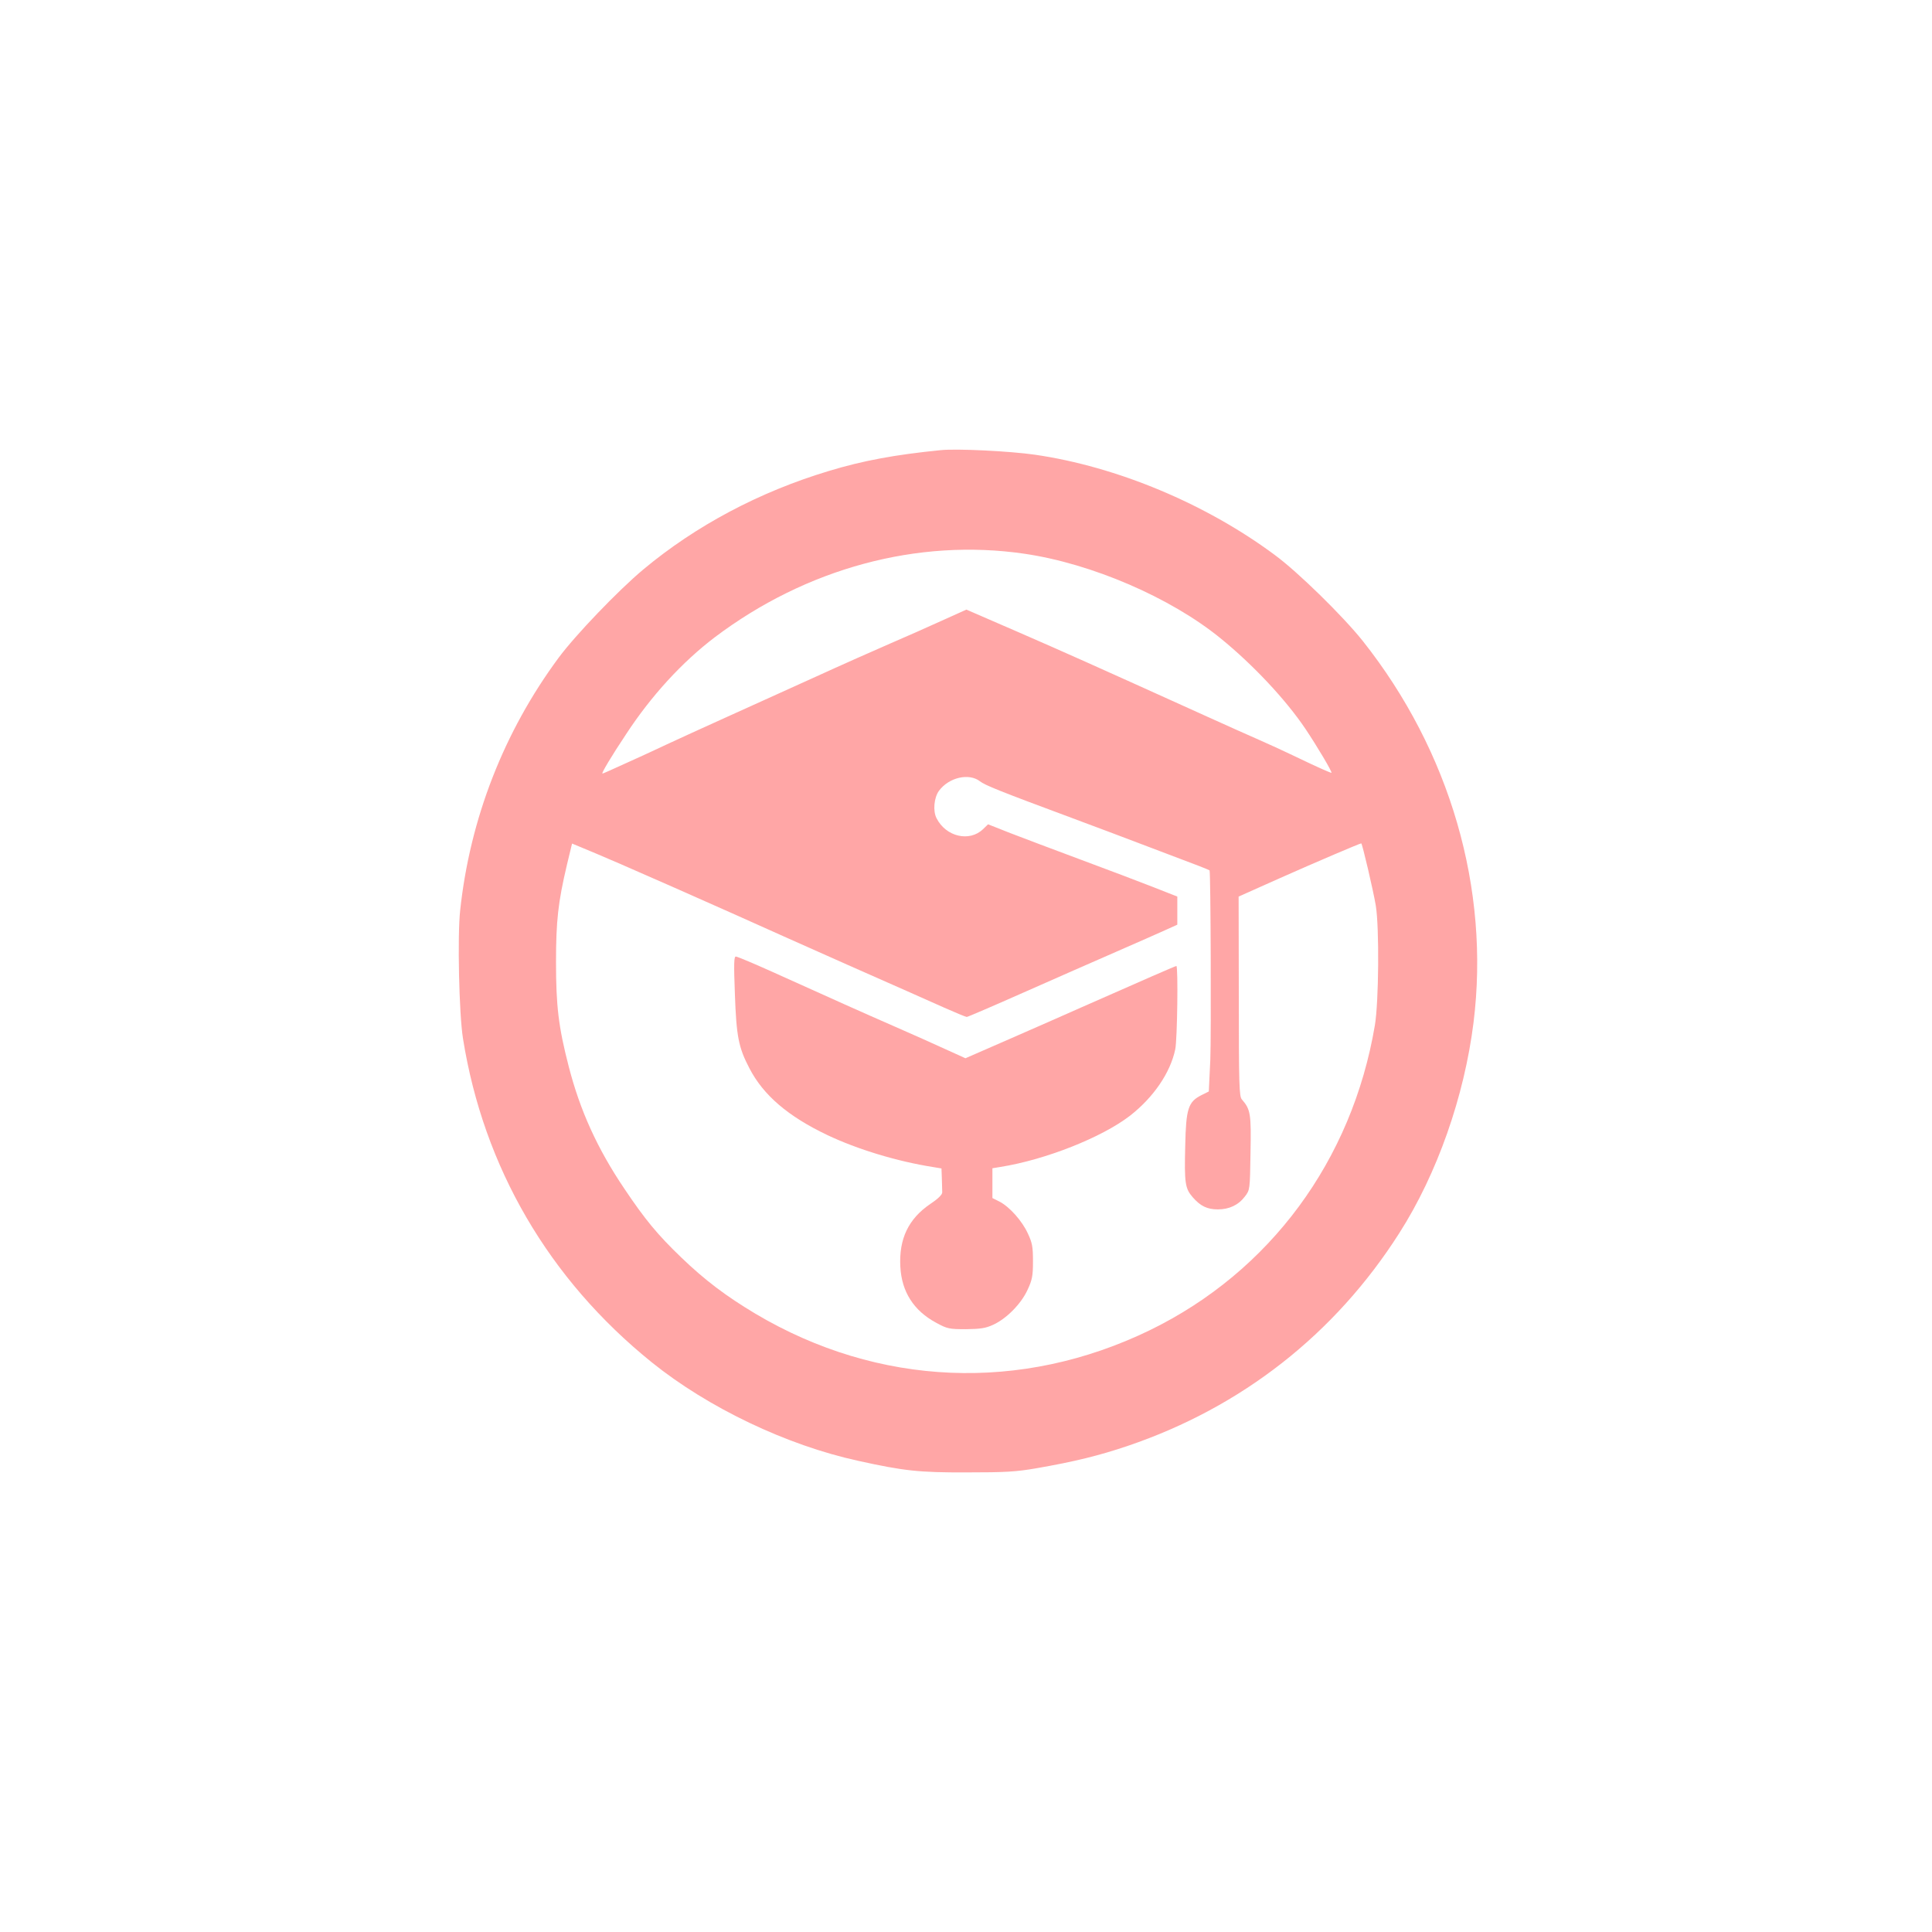 <?xml version="1.0" standalone="no"?>
<!DOCTYPE svg PUBLIC "-//W3C//DTD SVG 20010904//EN"
 "http://www.w3.org/TR/2001/REC-SVG-20010904/DTD/svg10.dtd">
<svg version="1.0" xmlns="http://www.w3.org/2000/svg"
 width="1024pt" height="1024pt" viewBox="0 0 1024 1024"
 preserveAspectRatio="xMidYMid meet">

<g transform="translate(0,1024) scale(0.1,-0.1)"
fill="#ffa6a6" stroke="none">
<path d="M4985 7854 c-242 -24 -413 -56 -591 -110 -370 -111 -707 -291 -984
-522 -133 -111 -361 -349 -449 -468 -290 -392 -470 -853 -522 -1339 -15 -135
-6 -550 15 -680 109 -682 455 -1276 1001 -1716 298 -240 714 -439 1095 -522
241 -53 320 -62 575 -61 202 0 260 3 369 22 201 35 331 67 482 118 605 205
1100 593 1441 1129 200 313 344 723 393 1115 88 709 -124 1439 -588 2024 -104
130 -342 364 -466 455 -365 271 -836 468 -1271 531 -133 19 -414 33 -500 24z
m445 -549 c356 -52 774 -232 1039 -448 171 -139 345 -324 450 -480 63 -94 143
-229 138 -233 -2 -2 -79 32 -170 76 -92 44 -195 91 -228 105 -34 15 -154 68
-268 120 -601 272 -749 338 -997 446 l-272 118 -133 -60 c-74 -34 -195 -87
-269 -119 -74 -32 -259 -114 -410 -183 -151 -68 -365 -165 -475 -215 -110 -50
-245 -111 -300 -137 -55 -26 -118 -55 -140 -65 -167 -76 -198 -90 -202 -90 -7
0 47 91 125 208 134 205 298 383 470 514 485 366 1076 526 1642 443z m-236
-1206 c27 -21 101 -51 486 -194 124 -46 315 -118 425 -160 110 -42 224 -85
253 -96 28 -11 52 -21 53 -22 6 -13 9 -877 4 -1002 l-8 -170 -40 -20 c-69 -35
-81 -71 -85 -267 -5 -199 -1 -227 40 -274 41 -47 77 -64 133 -64 60 0 109 23
143 68 27 35 27 36 30 233 4 207 0 229 -46 282 -14 15 -16 82 -16 547 l-1 528
215 96 c200 89 428 186 435 186 5 0 64 -251 77 -330 19 -115 16 -511 -5 -635
-121 -716 -556 -1305 -1192 -1615 -681 -331 -1439 -300 -2091 87 -157 94 -267
177 -393 298 -126 121 -192 201 -302 365 -143 212 -234 413 -294 645 -55 212
-68 324 -68 555 0 219 11 318 58 517 l27 112 46 -19 c26 -10 121 -51 212 -90
91 -40 219 -96 285 -125 66 -29 210 -93 320 -142 110 -50 380 -170 600 -268
220 -97 450 -199 510 -226 61 -27 114 -49 119 -49 5 0 140 58 300 129 160 71
381 168 491 216 110 48 228 100 263 116 l62 28 0 75 0 74 -127 50 c-71 28
-243 93 -383 145 -140 52 -309 116 -374 141 l-119 47 -27 -26 c-72 -69 -196
-40 -246 58 -20 38 -14 109 13 146 53 71 159 95 217 50z"/>
<path d="M3895 4973 c8 -226 19 -284 77 -395 74 -143 205 -255 413 -354 160
-76 371 -140 563 -170 l42 -7 2 -53 c1 -30 2 -63 2 -73 1 -12 -21 -34 -63 -62
-116 -79 -167 -185 -159 -333 7 -133 71 -233 190 -297 59 -32 69 -34 158 -34
76 1 104 5 143 23 71 32 149 111 183 185 25 54 29 74 29 152 0 77 -4 98 -27
147 -31 68 -98 142 -150 169 l-38 19 0 79 0 79 43 7 c238 38 537 156 687 272
124 97 213 227 239 351 11 51 16 442 6 442 -5 0 -170 -72 -505 -220 -85 -38
-258 -114 -384 -169 l-229 -100 -106 48 c-58 27 -180 81 -271 121 -165 72
-321 142 -651 291 -96 43 -181 79 -189 79 -10 0 -11 -39 -5 -197z"/>
</g>
</svg>
